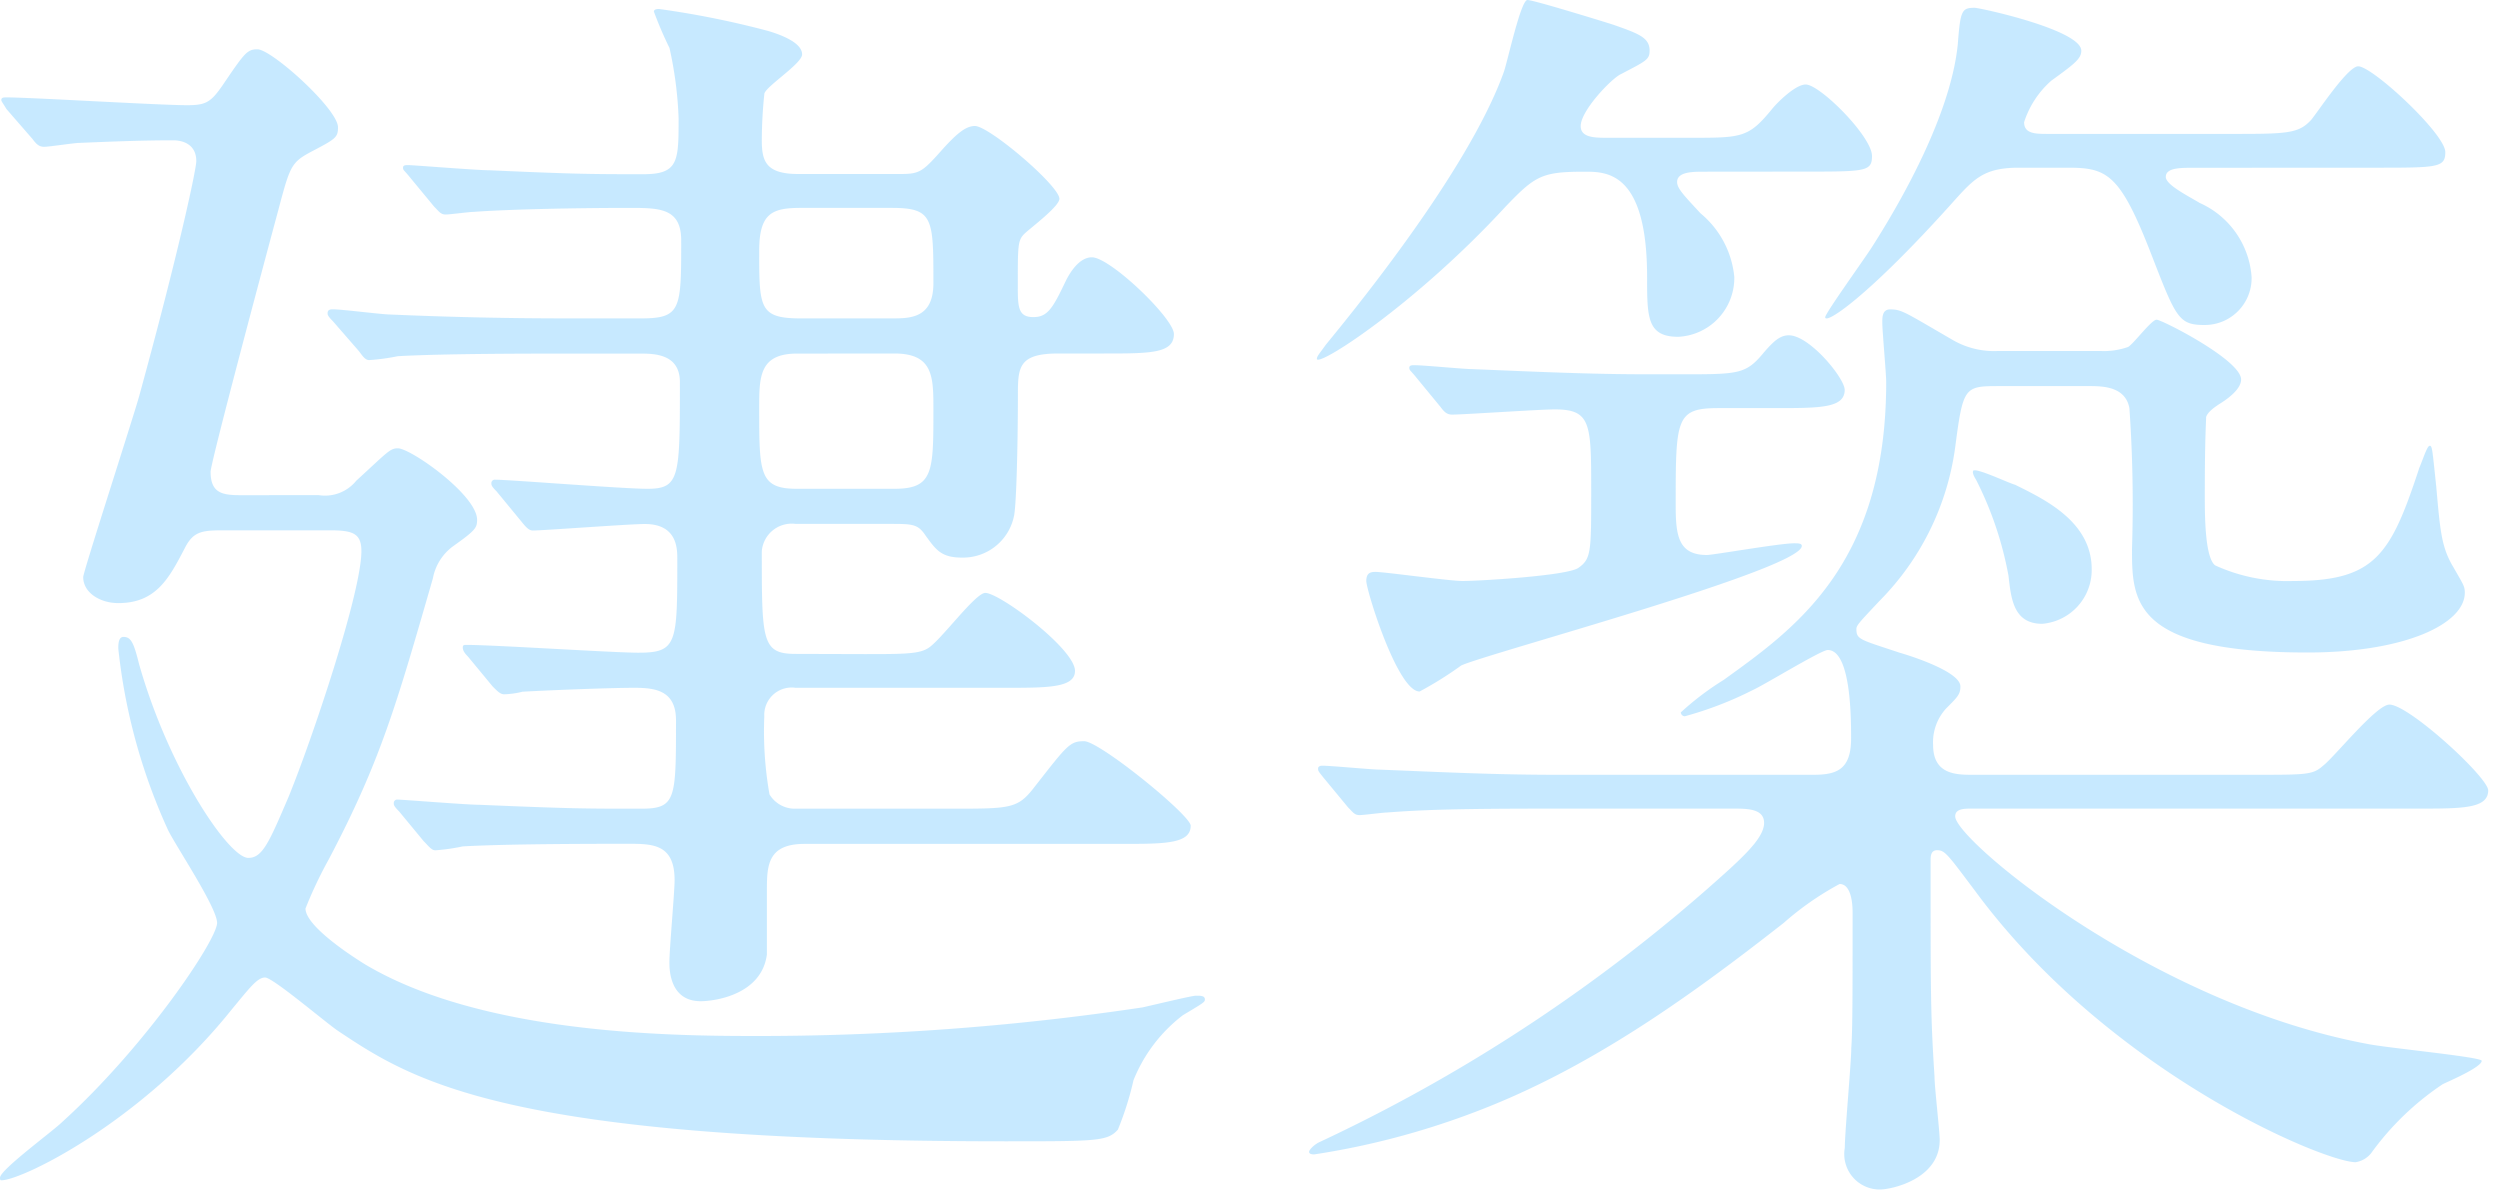 <svg xmlns="http://www.w3.org/2000/svg" width="125" height="60" viewBox="0 0 125 60"><g transform="translate(9192 -721)"><rect width="125" height="60" transform="translate(-9192 721)" fill="none"/><path d="M-87.62-21.905c-1.69,0-1.69-.65-1.69-5.135a1.5,1.5,0,0,1,1.69-1.365h4.68c1.17,0,1.43,0,1.82.585.52.715.78,1.1,1.82,1.1a2.6,2.6,0,0,0,2.6-2.08c.13-.585.195-3.965.195-5.98,0-1.43,0-2.145,2.015-2.145h2.275c2.34,0,3.51,0,3.51-.975,0-.78-3.185-3.835-4.1-3.835-.585,0-1.04.65-1.3,1.17-.65,1.365-.91,1.82-1.625,1.82-.78,0-.78-.52-.78-1.625,0-1.95,0-2.21.325-2.535.26-.26,1.755-1.365,1.755-1.755,0-.65-3.51-3.64-4.225-3.64-.455,0-.91.39-1.56,1.1-1.04,1.17-1.17,1.3-2.145,1.3H-87.49c-1.625,0-1.82-.65-1.82-1.69a22.941,22.941,0,0,1,.13-2.34c.13-.39,1.885-1.495,1.885-1.95,0-.585-1.04-.975-1.69-1.17a45.142,45.142,0,0,0-5.46-1.1c-.065,0-.26,0-.26.13a19.074,19.074,0,0,0,.78,1.82,19.131,19.131,0,0,1,.455,3.51c0,2.145,0,2.8-1.755,2.8-2.535,0-3.315,0-7.67-.195-.65,0-3.835-.26-4.095-.26-.13,0-.26,0-.26.13s.065.13.325.455l1.235,1.495c.26.26.325.39.585.39.195,0,1.17-.13,1.365-.13,1.755-.13,5.135-.2,7.8-.2,1.5,0,2.6,0,2.6,1.625,0,3.445,0,3.9-2.015,3.9H-99c-3.055,0-5.915-.065-8.9-.195-.39,0-2.4-.26-2.86-.26-.195,0-.26.065-.26.2,0,.065,0,.13.26.39l1.3,1.495c.195.26.325.455.52.455a10.792,10.792,0,0,0,1.43-.195c2.275-.13,6.695-.13,8.19-.13h3.9c.715,0,2.015,0,2.015,1.43,0,4.745,0,5.33-1.625,5.33-1.235,0-6.89-.455-7.605-.455a.172.172,0,0,0-.195.195c0,.065,0,.13.26.39l1.235,1.5c.26.325.39.455.585.455.52,0,4.81-.325,5.59-.325,1.625,0,1.625,1.235,1.625,1.755,0,4.225,0,4.68-1.95,4.68-1.235,0-7.215-.39-8.58-.39-.13,0-.195,0-.195.13s.065.26.26.455l1.235,1.495c.26.26.39.39.585.39a4.389,4.389,0,0,0,.91-.13c1.17-.065,4.29-.195,5.59-.195,1.04,0,2.08.13,2.08,1.625,0,3.965,0,4.42-1.755,4.42-2.8,0-3.445,0-8.06-.195-.65,0-3.835-.26-4.1-.26a.172.172,0,0,0-.195.195c0,.065,0,.13.26.39l1.235,1.495c.26.26.39.455.585.455a9.861,9.861,0,0,0,1.365-.195c2.275-.13,6.76-.13,8.255-.13,1.235,0,2.34,0,2.34,1.82,0,.585-.26,3.445-.26,4.1,0,.325,0,1.95,1.56,1.95.715,0,3.055-.325,3.315-2.34v-3.25c0-1.235.065-2.275,1.885-2.275h15.86c2.145,0,3.445,0,3.445-.91,0-.52-4.55-4.225-5.33-4.225-.715,0-.845.2-2.47,2.275-.845,1.1-1.17,1.1-4.16,1.1h-7.8a1.477,1.477,0,0,1-1.3-.715,18.11,18.11,0,0,1-.26-3.9,1.369,1.369,0,0,1,1.56-1.43h10.53c2.08,0,3.445,0,3.445-.845,0-1.1-3.77-3.9-4.485-3.9-.52,0-2.34,2.535-2.925,2.8-.455.26-1.3.26-3.12.26Zm4.81-22.3c2.08,0,2.08.52,2.08,3.77,0,1.755-1.17,1.755-2.08,1.755h-4.55c-2.08,0-2.08-.52-2.08-3.38,0-1.885.65-2.145,2.08-2.145Zm.13,7.28c1.95,0,1.95,1.17,1.95,2.8,0,3.12,0,3.965-1.95,3.965h-4.875c-1.885,0-1.885-.78-1.885-4.03,0-1.56,0-2.73,1.885-2.73Zm-32.5,7.085c-.975,0-1.69,0-1.69-1.17,0-.455,2.73-10.66,3.38-13.065.585-2.21.65-2.4,1.625-2.925,1.235-.65,1.365-.715,1.365-1.235,0-.91-3.315-3.9-4.03-3.9-.52,0-.65.195-1.755,1.82-.585.845-.845.975-1.755.975-1.43,0-7.8-.39-9.035-.39-.13,0-.26,0-.26.13,0,.065.065.13.26.455l1.3,1.495c.195.26.325.39.585.39s1.5-.195,1.755-.195c1.56-.065,3.12-.13,4.68-.13.585,0,1.17.26,1.17,1.04,0,.39-.845,4.42-2.86,11.765-.39,1.365-2.795,8.775-2.795,9.035,0,.78.845,1.3,1.755,1.3,1.885,0,2.535-1.235,3.315-2.73.455-.91.91-.91,2.145-.91h5.07c1.17,0,1.625.13,1.625,1.04,0,2.08-2.47,9.425-3.64,12.285-.975,2.275-1.3,3.055-2.015,3.055-.975,0-3.965-4.42-5.46-9.685-.26-1.04-.39-1.365-.78-1.365-.26,0-.26.39-.26.585a29.17,29.17,0,0,0,2.47,9.035c.325.715,2.47,3.9,2.47,4.68,0,.845-3.575,6.175-7.735,9.945-.455.455-3.12,2.4-3.12,2.795,0,.065,0,.13.065.13,1.04,0,7.02-2.925,11.5-8.515.91-1.1,1.3-1.625,1.69-1.625s3.055,2.275,3.64,2.665c3.705,2.47,8.32,5.525,33.345,5.525,4.615,0,5.135,0,5.655-.585a15.607,15.607,0,0,0,.78-2.47,7.694,7.694,0,0,1,2.47-3.25c.975-.585,1.1-.65,1.1-.78,0-.195-.195-.195-.455-.195-.195,0-2.08.455-2.665.585A129.6,129.6,0,0,1-89.7-2.8c-4.355,0-13.65-.13-19.435-3.575-.845-.52-2.99-1.95-2.99-2.8a21.211,21.211,0,0,1,1.17-2.47c2.6-4.94,3.38-7.735,5.2-14.04a2.575,2.575,0,0,1,1.04-1.625c1.1-.78,1.17-.91,1.17-1.3,0-1.235-3.315-3.575-3.965-3.575-.39,0-.52.195-2.08,1.625a2.008,2.008,0,0,1-1.885.715Zm86.45-1.235c-.065.065,0,.26.13.455a17.531,17.531,0,0,1,1.625,4.81c.13,1.17.26,2.4,1.69,2.4a2.7,2.7,0,0,0,2.47-2.73c0-2.4-2.4-3.51-3.835-4.225C-26.91-30.42-28.535-31.2-28.73-31.07Zm-26.65-3.185c.195.26.325.39.585.39.585,0,4.355-.26,5.135-.26,1.82,0,1.82.715,1.82,4.095,0,3.055,0,3.38-.65,3.835-.585.39-4.94.65-5.785.65-.65,0-3.9-.455-4.355-.455-.26,0-.455.065-.455.455,0,.455,1.56,5.525,2.665,5.525a18.2,18.2,0,0,0,2.08-1.3c1.235-.585,17.03-4.81,17.03-5.98,0-.13-.195-.13-.39-.13-.715,0-4.03.585-4.355.585-1.43,0-1.56-.975-1.56-2.47,0-4.355,0-4.875,2.145-4.875h2.86c2.21,0,3.445,0,3.445-.91,0-.585-1.755-2.73-2.795-2.73-.455,0-.78.325-1.235.845-.91,1.105-1.235,1.105-4.16,1.105h-1.56c-3.055,0-5.72-.13-8.9-.26-.39,0-2.4-.195-2.86-.195-.13,0-.26,0-.26.13s.065.13.325.455ZM-40.755-14.17c.715,0,1.56,0,1.56.715,0,.65-.78,1.43-1.69,2.275A82.354,82.354,0,0,1-61.49,2.535c-.325.195-.455.39-.455.455,0,.13.195.13.26.13a39.093,39.093,0,0,0,7.93-2.08c5.72-2.145,10.725-5.72,15.535-9.49a14.846,14.846,0,0,1,2.8-1.95c.65,0,.65,1.235.65,1.43,0,3.965,0,5.85-.065,6.76,0,.715-.325,4.225-.325,5.005a1.771,1.771,0,0,0,1.755,2.08c.585,0,2.99-.52,2.99-2.47,0-.455-.26-2.665-.26-3.185-.195-3.055-.195-3.965-.195-10.79,0-.195,0-.52.325-.52.39,0,.52.2,1.885,2.015C-21.97-.975-11.18,3.51-9.62,3.51a1.239,1.239,0,0,0,.78-.455A13.945,13.945,0,0,1-5.265-.39c.26-.13,1.95-.845,1.95-1.17,0-.195-4.81-.65-5.72-.845C-19.825-4.42-29.64-12.61-29.64-13.78c0-.39.455-.39.845-.39h22.36c2.145,0,3.445,0,3.445-.91,0-.65-3.965-4.29-4.94-4.29-.65,0-2.73,2.6-3.315,3.055-.52.455-.78.455-3.51.455H-28.73c-.845,0-2.015,0-2.015-1.495a2.5,2.5,0,0,1,.65-1.82c.585-.585.715-.715.715-1.105,0-.65-1.95-1.365-3.055-1.69-1.95-.65-2.145-.65-2.145-1.17,0-.195.13-.325,1.17-1.43a13.463,13.463,0,0,0,3.77-7.67c.39-2.99.455-3.055,2.145-3.055h4.615c.715,0,1.755.065,1.95,1.1a68.986,68.986,0,0,1,.13,7.02c0,2.6,0,5.2,8.775,5.2,4.875,0,7.865-1.43,7.865-2.99,0-.325-.065-.39-.585-1.3-.585-.975-.65-1.82-.845-4.03-.195-1.82-.195-2.015-.325-2.015s-.325.65-.52,1.105c-1.43,4.355-2.21,5.655-6.305,5.655a8.682,8.682,0,0,1-3.9-.78c-.52-.39-.52-2.535-.52-3.51,0-2.925.065-3.575.065-3.9.065-.26.455-.52.65-.65.325-.2,1.1-.715,1.1-1.235,0-.975-3.965-2.99-4.225-2.99s-1.17,1.235-1.43,1.365a3.635,3.635,0,0,1-1.365.2h-5.135a4.125,4.125,0,0,1-2.21-.52c-2.47-1.43-2.6-1.56-3.185-1.56-.39,0-.39.39-.39.65,0,.455.195,2.535.195,2.99,0,9.165-4.615,12.35-8.125,14.885a14.247,14.247,0,0,0-2.145,1.625.208.208,0,0,0,.195.195,17.9,17.9,0,0,0,3.38-1.3c.585-.26,3.445-2.015,3.77-2.015,1.17,0,1.17,3.445,1.17,4.42,0,1.56-.715,1.82-1.885,1.82H-49.53c-3.055,0-5.72-.13-8.905-.26-.39,0-2.4-.195-2.86-.195-.13,0-.2.065-.2.13,0,.13,0,.13.26.455l1.235,1.495c.26.26.325.39.585.39.195,0,1.17-.13,1.365-.13,1.69-.13,3.38-.195,8.255-.195Zm3.51-31.85c3.12,0,3.445,0,3.445-.78,0-.975-2.6-3.575-3.315-3.575-.52,0-1.43.91-1.69,1.235-1.17,1.43-1.5,1.43-4.1,1.43h-4.095c-.65,0-1.365,0-1.365-.585,0-.78,1.56-2.4,2.015-2.6,1.235-.65,1.43-.715,1.43-1.17,0-.65-.52-.845-1.82-1.3-.195-.065-3.965-1.235-4.29-1.235s-.975,2.99-1.17,3.575c-1.365,3.835-5.265,9.23-8.9,13.65-.325.455-.455.585-.455.715,0,.455,4.875-2.665,9.425-7.6,1.495-1.56,1.82-1.755,3.965-1.755,1.1,0,3.12,0,3.12,5.265,0,2.015,0,2.99,1.56,2.99a2.946,2.946,0,0,0,2.8-2.99,4.708,4.708,0,0,0-1.69-3.185c-.78-.845-1.17-1.235-1.17-1.56,0-.52.78-.52,1.365-.52Zm28.6-.195c3.12,0,3.51,0,3.51-.78,0-.91-3.64-4.29-4.355-4.29-.52,0-2.015,2.275-2.34,2.665-.585.65-1.105.715-3.51.715h-9.685c-.585,0-1.17,0-1.17-.585a4.665,4.665,0,0,1,1.365-2.08c1.17-.845,1.495-1.1,1.495-1.495,0-1.04-5.07-2.145-5.33-2.145-.65,0-.715.13-.845,1.82-.39,3.9-3.38,8.71-4.29,10.14-.325.52-2.34,3.315-2.34,3.51,0,.39,2.145-1.04,6.24-5.59,1.17-1.3,1.625-1.885,3.445-1.885h2.47c1.95,0,2.6.325,4.16,4.355,1.235,3.185,1.365,3.51,2.665,3.51a2.343,2.343,0,0,0,2.34-2.4,4.394,4.394,0,0,0-2.6-3.705c-.65-.39-1.69-.91-1.69-1.3,0-.455.715-.455,1.365-.455Z" transform="translate(-9064.6 775.6)" fill="#90d4ff" opacity="0.5"/></g></svg>